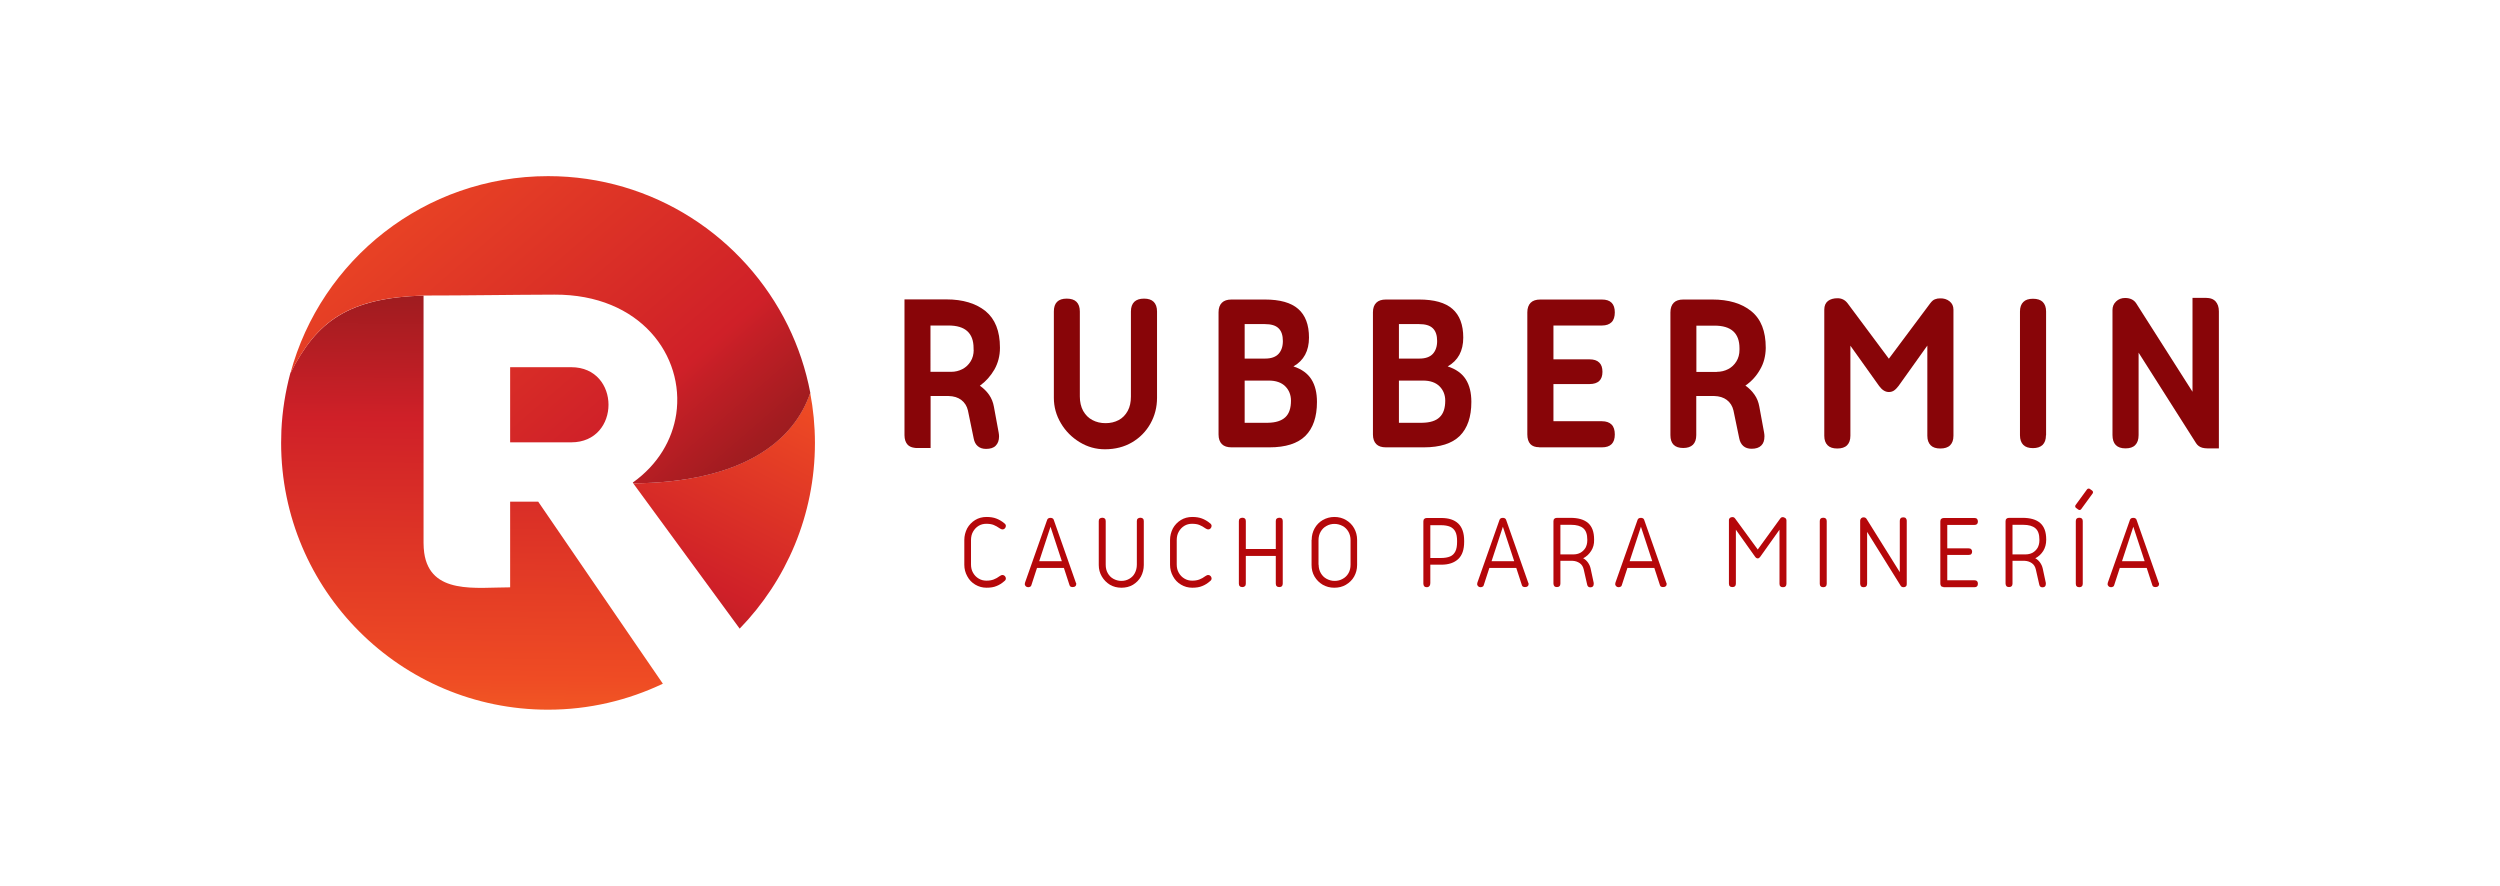 <?xml version="1.0" encoding="utf-8"?>
<!-- Generator: Adobe Illustrator 24.2.3, SVG Export Plug-In . SVG Version: 6.00 Build 0)  -->
<svg version="1.1" id="Capa_1" xmlns="http://www.w3.org/2000/svg" xmlns:xlink="http://www.w3.org/1999/xlink" x="0px" y="0px"
	 width="1943.1px" height="688.5px" viewBox="0 0 1943.1 688.5" style="enable-background:new 0 0 1943.1 688.5;"
	 xml:space="preserve">
<style type="text/css">
	.st0{fill:#FFEFEA;}
	.st1{fill-rule:evenodd;clip-rule:evenodd;fill:#FFFFFF;}
	.st2{fill:#FFFFFF;}
	.st3{fill:#231F20;}
	.st4{fill:#211E1F;}
	.st5{fill-rule:evenodd;clip-rule:evenodd;fill:#211E1F;}
	.st6{fill:url(#SVGID_1_);}
	.st7{fill:#0008FF;}
	.st8{fill:#0006BF;}
	.st9{fill-rule:evenodd;clip-rule:evenodd;fill:#880508;}
	.st10{fill-rule:evenodd;clip-rule:evenodd;fill:#B5070A;}
	.st11{fill-rule:evenodd;clip-rule:evenodd;fill:url(#SVGID_2_);}
	.st12{fill-rule:evenodd;clip-rule:evenodd;fill:url(#SVGID_3_);}
	.st13{fill-rule:evenodd;clip-rule:evenodd;fill:url(#SVGID_4_);}
	.st14{fill:#B5070A;}
	.st15{fill:#880508;}
	.st16{fill-rule:evenodd;clip-rule:evenodd;fill:url(#SVGID_5_);}
	.st17{fill-rule:evenodd;clip-rule:evenodd;fill:url(#SVGID_6_);}
	.st18{fill-rule:evenodd;clip-rule:evenodd;fill:url(#SVGID_7_);}
	.st19{fill-rule:evenodd;clip-rule:evenodd;fill:url(#SVGID_8_);}
	.st20{fill-rule:evenodd;clip-rule:evenodd;fill:url(#SVGID_9_);}
	.st21{fill-rule:evenodd;clip-rule:evenodd;fill:url(#SVGID_10_);}
	.st22{fill-rule:evenodd;clip-rule:evenodd;fill:url(#SVGID_11_);}
	.st23{fill-rule:evenodd;clip-rule:evenodd;fill:url(#SVGID_12_);}
	.st24{fill-rule:evenodd;clip-rule:evenodd;fill:url(#SVGID_13_);}
</style>
<g>
	<g>
		<linearGradient id="SVGID_1_" gradientUnits="userSpaceOnUse" x1="670.264" y1="173.371" x2="473.414" y2="560.727">
			<stop  offset="0" style="stop-color:#F58721"/>
			<stop  offset="0.323" style="stop-color:#EF4C24"/>
			<stop  offset="0.699" style="stop-color:#CF2028"/>
			<stop  offset="1" style="stop-color:#86191B"/>
		</linearGradient>
		<path style="fill-rule:evenodd;clip-rule:evenodd;fill:url(#SVGID_1_);" d="M629.7,305.3c2.4,12.6,3.7,25.6,3.7,39
			c0,56.1-22.3,107-58.5,144.3l-82.7-112.9C577.3,374.8,617,342.7,629.7,305.3z"/>
		<linearGradient id="SVGID_2_" gradientUnits="userSpaceOnUse" x1="363.951" y1="665.59" x2="370.262" y2="179.465">
			<stop  offset="0" style="stop-color:#F58721"/>
			<stop  offset="0.284" style="stop-color:#EF4C24"/>
			<stop  offset="0.699" style="stop-color:#CF2028"/>
			<stop  offset="1" style="stop-color:#86191B"/>
		</linearGradient>
		<path class="st11" d="M329.2,229.7c0,13.1,0,26.2,0,39.2v3.1v150c0,2.7,0.2,5.3,0.5,7.6c4.6,32.9,40.4,26.9,66.8,26.9v-17.8v-48.8
			c7.3,0,14.6,0,21.8,0l73.5,107.4l23.4,34.1c-27.1,12.9-57.3,20.2-89.3,20.2c-114.5,0-207.4-92.9-207.4-207.4
			c0-3.2,0.1-6.4,0.2-9.6c0.7-15.3,3.1-30.1,6.9-44.4C246,249.8,270.5,231.6,329.2,229.7z"/>
		<linearGradient id="SVGID_3_" gradientUnits="userSpaceOnUse" x1="223.578" y1="40.446" x2="585.427" y2="458.983">
			<stop  offset="0" style="stop-color:#F58721"/>
			<stop  offset="0.155" style="stop-color:#EF4C24"/>
			<stop  offset="0.699" style="stop-color:#CF2028"/>
			<stop  offset="0.733" style="stop-color:#C31F26"/>
			<stop  offset="0.845" style="stop-color:#A21C20"/>
			<stop  offset="0.938" style="stop-color:#8D1A1C"/>
			<stop  offset="1" style="stop-color:#86191B"/>
		</linearGradient>
		<path class="st12" d="M444,285.4c38.6,0,38.6,58.4,0,58.4c-15.8,0-31.7,0-47.5,0c0-19.5,0-39,0-58.4
			C412.4,285.4,428.2,285.4,444,285.4z M225.7,290.2c20.3-40.5,44.8-58.7,103.5-60.5c33.9,0,67.8-0.6,101.7-0.7
			c67.2-0.3,101.3,47.9,94.7,92.8c-3,19.9-14,39.2-33.8,53.3l0.5,0.6c85-0.8,124.8-32.9,137.5-70.4c-3.5-18.4-9.4-35.9-17.4-52.2
			C578.5,184.2,507.8,136.9,426,136.9C330.1,136.9,249.4,201.9,225.7,290.2z"/>
	</g>
	<g>
		<g>
			<g>
				<path class="st14" d="M774.5,455.5c-2.1,0.9-4.7,1.3-7.7,1.3c-3.2,0-6.1-0.8-8.8-2.4s-4.7-3.7-6.2-6.5c-1.5-2.7-2.3-5.7-2.3-8.9
					v-19.3c0-3.2,0.8-6.2,2.2-9c1.5-2.7,3.6-4.9,6.2-6.5c2.6-1.6,5.6-2.4,8.9-2.4c2.9,0,5.4,0.4,7.5,1.2s4.3,2,6.4,3.8
					c0.7,0.5,1.1,1.2,1.1,2c0,0.7-0.3,1.3-0.8,1.9c-0.5,0.5-1.1,0.8-1.8,0.8c-0.6,0-1.3-0.3-2.1-0.8c-1.7-1.2-3.3-2.1-4.8-2.7
					c-1.5-0.6-3.4-0.9-5.7-0.9c-2.2,0-4.2,0.5-6,1.6s-3.2,2.6-4.3,4.5c-1.1,1.9-1.6,4.1-1.6,6.6v18.9c0,2.5,0.5,4.6,1.6,6.5
					s2.5,3.4,4.4,4.5c1.8,1.1,3.8,1.6,6,1.6s4-0.3,5.6-0.9c1.6-0.6,3.2-1.5,4.8-2.7c0.4-0.3,0.8-0.5,1.1-0.6c0.3-0.1,0.6-0.2,1-0.2
					c0.7,0,1.3,0.3,1.8,0.8s0.8,1.2,0.8,1.9c0,0.8-0.4,1.5-1.1,2C778.7,453.4,776.6,454.7,774.5,455.5z"/>
				<path class="st14" d="M836.5,453.9c0,0.7-0.2,1.3-0.7,1.7c-0.5,0.5-1.2,0.7-2.1,0.7c-0.5,0-1-0.1-1.5-0.3
					c-0.4-0.2-0.7-0.6-0.9-1.1l-4.4-13.5h-20.9l-4.4,13.5c-0.1,0.5-0.4,0.9-0.9,1.1c-0.4,0.2-0.9,0.4-1.5,0.4
					c-0.8,0-1.4-0.2-1.9-0.7c-0.5-0.5-0.8-1-0.8-1.8c0-0.4,0.1-0.8,0.2-1.1l17.2-48.8c0.4-1,1.2-1.5,2.6-1.5c0.6,0,1.2,0.1,1.6,0.4
					c0.4,0.2,0.8,0.6,0.9,1.1l17.2,48.9C836.5,453.1,836.5,453.5,836.5,453.9z M825.3,436.2l-8.8-26.8l-8.8,26.8H825.3z"/>
				<path class="st14" d="M862.7,454.5c-2.6-1.6-4.7-3.7-6.3-6.4c-1.6-2.7-2.4-5.7-2.4-8.9V405c0-0.8,0.2-1.5,0.7-1.9
					c0.5-0.4,1.1-0.7,2-0.7c0.9,0,1.5,0.2,2,0.7c0.5,0.4,0.7,1.1,0.7,1.9v33.9c0,2.5,0.5,4.7,1.6,6.6c1.1,1.9,2.5,3.4,4.4,4.4
					s3.9,1.6,6.1,1.6c2.3,0,4.3-0.5,6.2-1.6s3.3-2.5,4.3-4.4c1-1.9,1.6-4.1,1.6-6.6V405c0-0.8,0.2-1.5,0.7-1.9
					c0.5-0.4,1.1-0.7,2-0.7c0.8,0,1.5,0.2,2,0.7c0.5,0.4,0.7,1.1,0.7,1.9v34.1c0,3.3-0.8,6.3-2.2,9c-1.5,2.7-3.6,4.8-6.2,6.4
					c-2.7,1.6-5.7,2.3-9,2.3C868.2,456.8,865.3,456,862.7,454.5z"/>
				<path class="st14" d="M934.4,455.5c-2.1,0.9-4.7,1.3-7.7,1.3c-3.2,0-6.1-0.8-8.8-2.4s-4.7-3.7-6.2-6.5c-1.5-2.7-2.3-5.7-2.3-8.9
					v-19.3c0-3.2,0.8-6.2,2.2-9c1.5-2.7,3.6-4.9,6.2-6.5c2.6-1.6,5.6-2.4,8.9-2.4c2.9,0,5.4,0.4,7.5,1.2s4.3,2,6.4,3.8
					c0.7,0.5,1.1,1.2,1.1,2c0,0.7-0.3,1.3-0.8,1.9c-0.5,0.5-1.1,0.8-1.8,0.8c-0.6,0-1.3-0.3-2.1-0.8c-1.7-1.2-3.3-2.1-4.8-2.7
					c-1.5-0.6-3.4-0.9-5.7-0.9c-2.2,0-4.2,0.5-6,1.6c-1.8,1.1-3.2,2.6-4.3,4.5c-1.1,1.9-1.6,4.1-1.6,6.6v18.9c0,2.5,0.5,4.6,1.6,6.5
					s2.5,3.4,4.4,4.5c1.8,1.1,3.8,1.6,6,1.6s4-0.3,5.6-0.9c1.6-0.6,3.2-1.5,4.8-2.7c0.4-0.3,0.8-0.5,1.1-0.6c0.3-0.1,0.6-0.2,1-0.2
					c0.7,0,1.3,0.3,1.8,0.8s0.8,1.2,0.8,1.9c0,0.8-0.4,1.5-1.1,2C938.6,453.4,936.5,454.7,934.4,455.5z"/>
				<path class="st14" d="M997,405v48.6c0,0.8-0.2,1.5-0.7,2c-0.4,0.5-1.1,0.7-2,0.7c-0.8,0-1.5-0.2-2-0.7c-0.5-0.5-0.7-1.1-0.7-2
					v-21.5h-23.3v21.5c0,0.9-0.2,1.5-0.7,2c-0.5,0.4-1.1,0.7-2,0.7c-0.8,0-1.5-0.2-2-0.7c-0.5-0.5-0.7-1.1-0.7-2V405
					c0-0.8,0.2-1.5,0.7-1.9c0.4-0.4,1.1-0.7,2-0.7c0.9,0,1.5,0.2,2,0.7c0.5,0.4,0.7,1.1,0.7,1.9v21.7h23.3V405
					c0-0.8,0.2-1.5,0.7-1.9c0.5-0.4,1.1-0.7,2-0.7C996.2,402.4,997,403.3,997,405z"/>
				<path class="st14" d="M1019.5,419.6c0-3.3,0.8-6.3,2.3-9c1.5-2.7,3.7-4.9,6.3-6.4s5.7-2.4,9-2.4c3.4,0,6.4,0.8,9.1,2.4
					s4.8,3.7,6.3,6.4c1.5,2.7,2.3,5.7,2.3,9v19.5c0,3.3-0.8,6.3-2.3,9c-1.5,2.7-3.7,4.8-6.4,6.4c-2.7,1.6-5.7,2.3-9.1,2.3
					c-3.3,0-6.2-0.8-8.9-2.3c-2.7-1.6-4.8-3.7-6.4-6.4c-1.6-2.7-2.3-5.7-2.3-9V419.6z M1024.9,438.9c0,2.5,0.6,4.7,1.7,6.6
					c1.1,1.9,2.6,3.4,4.5,4.4c1.9,1,3.9,1.6,6.2,1.6c2.3,0,4.4-0.5,6.3-1.6c1.9-1,3.4-2.5,4.5-4.4c1.1-1.9,1.6-4.1,1.6-6.6v-19.1
					c0-2.5-0.6-4.7-1.7-6.6c-1.1-1.9-2.6-3.4-4.5-4.4c-1.9-1-4-1.6-6.3-1.6c-2.2,0-4.3,0.5-6.2,1.6c-1.9,1-3.4,2.5-4.5,4.4
					c-1.1,1.9-1.7,4.1-1.7,6.6V438.9z"/>
				<path class="st14" d="M1120.2,402.6c5.8,0,10.1,1.4,13.2,4.3c3,2.9,4.6,7.3,4.6,13.4v0.9c0,5.9-1.5,10.4-4.6,13.3
					c-3.1,2.9-7.4,4.4-13.2,4.4h-8.5v14.3c0,0.9-0.2,1.7-0.7,2.3s-1.2,0.9-2,0.9c-0.9,0-1.5-0.2-2-0.7c-0.4-0.5-0.7-1.1-0.7-2v-48.4
					c0-0.9,0.2-1.5,0.7-2c0.4-0.4,1.1-0.7,2-0.7H1120.2z M1111.7,408v25.7h8.1c3,0,5.4-0.4,7.3-1.2c1.9-0.8,3.2-2.2,4.1-4
					c0.9-1.8,1.3-4.3,1.3-7.3v-0.8c0-2.9-0.4-5.3-1.3-7.1s-2.3-3.1-4.1-3.9c-1.9-0.8-4.3-1.2-7.2-1.2H1111.7z"/>
				<path class="st14" d="M1188.1,453.9c0,0.7-0.2,1.3-0.7,1.7c-0.5,0.5-1.2,0.7-2.1,0.7c-0.5,0-1-0.1-1.5-0.3s-0.7-0.6-0.9-1.1
					l-4.4-13.5h-20.9l-4.4,13.5c-0.1,0.5-0.4,0.9-0.9,1.1c-0.4,0.2-0.9,0.4-1.5,0.4c-0.8,0-1.4-0.2-1.9-0.7c-0.5-0.5-0.8-1-0.8-1.8
					c0-0.4,0.1-0.8,0.2-1.1l17.2-48.8c0.4-1,1.2-1.5,2.6-1.5c0.6,0,1.2,0.1,1.6,0.4s0.8,0.6,0.9,1.1l17.2,48.9
					C1188,453.1,1188.1,453.5,1188.1,453.9z M1176.9,436.2l-8.8-26.8l-8.8,26.8H1176.9z"/>
				<path class="st14" d="M1236.7,428.2c-1.6,2.5-3.6,4.4-6.2,5.7c1.5,0.8,2.7,1.9,3.7,3.3s1.7,2.9,2.1,4.7l2.4,11.2
					c0,0.2,0,0.5,0,0.8c0,1.7-0.9,2.6-2.6,2.6c-1.4,0-2.2-0.7-2.5-2.1l-2.7-11.9c-0.5-2.1-1.5-3.7-3.1-4.8c-1.6-1.1-3.4-1.7-5.5-1.8
					h-9.5v17.7c0,0.8-0.2,1.5-0.7,2c-0.5,0.5-1.2,0.7-2,0.7c-0.9,0-1.5-0.2-2-0.7c-0.4-0.5-0.7-1.1-0.7-2v-48.4c0-0.9,0.2-1.5,0.7-2
					c0.4-0.4,1.1-0.7,2-0.7h10.5c6,0,10.6,1.3,13.7,4c3.1,2.7,4.7,6.9,4.7,12.8v0.3C1239.1,422.9,1238.3,425.7,1236.7,428.2z
					 M1233.7,419.4c0-4.1-1-7-3.1-8.8s-5.2-2.7-9.5-2.7h-8.3v23h10c2.1,0,3.9-0.4,5.6-1.3c1.6-0.9,2.9-2.2,3.9-3.8
					c0.9-1.7,1.4-3.6,1.4-5.7V419.4z"/>
				<path class="st14" d="M1295.4,453.9c0,0.7-0.2,1.3-0.7,1.7c-0.5,0.5-1.2,0.7-2.1,0.7c-0.5,0-1-0.1-1.5-0.3s-0.7-0.6-0.9-1.1
					l-4.4-13.5h-20.9l-4.4,13.5c-0.1,0.5-0.4,0.9-0.9,1.1s-0.9,0.4-1.5,0.4c-0.8,0-1.4-0.2-1.9-0.7c-0.5-0.5-0.8-1-0.8-1.8
					c0-0.4,0.1-0.8,0.2-1.1l17.2-48.8c0.4-1,1.2-1.5,2.6-1.5c0.6,0,1.2,0.1,1.6,0.4c0.4,0.2,0.8,0.6,0.9,1.1l17.2,48.9
					C1295.3,453.1,1295.4,453.5,1295.4,453.9z M1284.2,436.2l-8.8-26.8l-8.8,26.8H1284.2z"/>
				<path class="st14" d="M1387.7,402.7c0.5,0.4,0.8,1,0.8,1.7v49.3c0,0.8-0.2,1.5-0.7,2s-1.1,0.7-2,0.7s-1.5-0.2-2-0.7
					c-0.5-0.4-0.7-1.1-0.7-2v-42l-15,21.1c-0.3,0.4-0.6,0.7-0.9,0.9c-0.3,0.2-0.6,0.3-1,0.3c-0.8,0-1.4-0.4-2-1.2l-15-21.1v41.9
					c0,0.8-0.2,1.5-0.7,2s-1.1,0.7-2,0.7c-0.9,0-1.5-0.2-2-0.7c-0.5-0.4-0.7-1.1-0.7-2v-49.3c0-0.8,0.3-1.4,0.8-1.8s1.2-0.6,2-0.6
					c0.8,0,1.5,0.4,2,1.1l17.6,24.1l17.5-24.1c0.4-0.5,0.7-0.8,1-0.9c0.3-0.1,0.7-0.2,1.1-0.2
					C1386.5,402.1,1387.1,402.3,1387.7,402.7z"/>
				<path class="st14" d="M1419.8,453.7c0,0.8-0.2,1.5-0.7,2c-0.5,0.5-1.2,0.7-2,0.7c-0.8,0-1.5-0.2-2-0.7c-0.5-0.5-0.7-1.1-0.7-2
					V405c0-1.7,0.9-2.6,2.7-2.6c1.8,0,2.7,0.9,2.7,2.6V453.7z"/>
				<path class="st14" d="M1481.3,402.8c0.4,0.5,0.7,1.1,0.7,2v49.3c0,0.7-0.2,1.3-0.7,1.7s-1,0.6-1.7,0.6c-1.1,0-1.9-0.4-2.3-1.1
					l-26.1-41.9v40.2c0,0.9-0.2,1.6-0.7,2.1c-0.5,0.5-1.1,0.7-2,0.7c-0.9,0-1.5-0.2-2-0.7c-0.4-0.5-0.7-1.2-0.7-2v-49.1
					c0-0.7,0.3-1.3,0.8-1.8c0.5-0.5,1.1-0.7,1.8-0.7c1.1,0,1.8,0.4,2.3,1.1l25.9,41.5v-39.9c0-0.8,0.2-1.5,0.7-2
					c0.5-0.5,1.1-0.7,2-0.7C1480.2,402.1,1480.9,402.3,1481.3,402.8z"/>
				<path class="st14" d="M1510.5,456.2c-0.8,0-1.4-0.2-1.8-0.7c-0.4-0.5-0.6-1.2-0.6-2v-48.2c0-0.9,0.2-1.5,0.7-2
					c0.5-0.4,1.2-0.7,2-0.7h23.8c0.9,0,1.5,0.2,2,0.7c0.4,0.4,0.7,1.1,0.7,2s-0.2,1.5-0.7,2c-0.5,0.5-1.1,0.7-2,0.7h-21.1v18.2h16.6
					c0.9,0,1.5,0.2,2,0.7s0.7,1.1,0.7,1.9s-0.2,1.4-0.7,1.9c-0.4,0.4-1.1,0.6-2,0.6h-16.6v19.7h21.1c0.9,0,1.5,0.2,2,0.7
					s0.7,1.1,0.7,2c0,0.8-0.2,1.5-0.7,2s-1.1,0.7-2,0.7H1510.5z"/>
				<path class="st14" d="M1588.1,428.2c-1.6,2.5-3.6,4.4-6.2,5.7c1.5,0.8,2.7,1.9,3.7,3.3s1.7,2.9,2.1,4.7l2.4,11.2
					c0,0.2,0,0.5,0,0.8c0,1.7-0.9,2.6-2.6,2.6c-1.4,0-2.2-0.7-2.5-2.1l-2.7-11.9c-0.5-2.1-1.5-3.7-3.1-4.8c-1.6-1.1-3.4-1.7-5.5-1.8
					h-9.5v17.7c0,0.8-0.2,1.5-0.7,2c-0.5,0.5-1.2,0.7-2,0.7s-1.5-0.2-2-0.7c-0.4-0.5-0.7-1.1-0.7-2v-48.4c0-0.9,0.2-1.5,0.7-2
					c0.4-0.4,1.1-0.7,2-0.7h10.5c6,0,10.6,1.3,13.7,4c3.1,2.7,4.7,6.9,4.7,12.8v0.3C1590.4,422.9,1589.6,425.7,1588.1,428.2z
					 M1585.1,419.4c0-4.1-1-7-3.1-8.8s-5.2-2.7-9.5-2.7h-8.3v23h10c2.1,0,3.9-0.4,5.6-1.3c1.6-0.9,2.9-2.2,3.9-3.8
					c0.9-1.7,1.4-3.6,1.4-5.7V419.4z"/>
				<path class="st14" d="M1618.8,453.7c0,0.8-0.2,1.5-0.7,2c-0.5,0.5-1.2,0.7-2,0.7c-0.8,0-1.5-0.2-2-0.7c-0.5-0.5-0.7-1.1-0.7-2
					V405c0-1.7,0.9-2.6,2.7-2.6c1.8,0,2.7,0.9,2.7,2.6V453.7z"/>
				<path class="st14" d="M1678.1,453.9c0,0.7-0.2,1.3-0.7,1.7c-0.5,0.5-1.2,0.7-2.1,0.7c-0.5,0-1-0.1-1.5-0.3s-0.7-0.6-0.9-1.1
					l-4.4-13.5h-20.9l-4.4,13.5c-0.1,0.5-0.4,0.9-0.9,1.1s-0.9,0.4-1.5,0.4c-0.8,0-1.4-0.2-1.9-0.7c-0.5-0.5-0.8-1-0.8-1.8
					c0-0.4,0.1-0.8,0.2-1.1l17.2-48.8c0.4-1,1.2-1.5,2.6-1.5c0.6,0,1.2,0.1,1.6,0.4c0.4,0.2,0.8,0.6,0.9,1.1l17.2,48.9
					C1678.1,453.1,1678.1,453.5,1678.1,453.9z M1666.9,436.2l-8.8-26.8l-8.8,26.8H1666.9z"/>
			</g>
			<g>
				<path class="st15" d="M839.2,343.7c-6.1-3.7-11-8.6-14.6-14.7c-3.7-6.2-5.5-12.8-5.5-19.8v-67.1c0-3.3,0.8-5.8,2.5-7.5
					c1.7-1.7,4.2-2.5,7.5-2.5c3.3,0,5.9,0.8,7.6,2.5c1.7,1.7,2.6,4.2,2.6,7.5v66.1c0,4.3,0.9,8.1,2.6,11.2c1.8,3.1,4.1,5.5,7.2,7.1
					c3,1.6,6.4,2.4,10.2,2.4c3.8,0,7.2-0.8,10.2-2.4c3-1.6,5.3-4,7-7.1c1.7-3.1,2.5-6.8,2.5-11.2v-66.1c0-3.3,0.9-5.8,2.6-7.5
					c1.8-1.7,4.3-2.5,7.6-2.5c3.3,0,5.8,0.8,7.5,2.5c1.7,1.7,2.6,4.2,2.6,7.5v67.1c0,7.2-1.7,13.9-5.1,20c-3.4,6.1-8.2,11-14.3,14.6
					c-6.1,3.6-13.2,5.4-21.1,5.4C851.8,349.2,845.3,347.4,839.2,343.7z"/>
				<path class="st15" d="M1019.3,294.9c2.9,4.6,4.3,10.4,4.3,17.5c0,11.6-3,20.4-9,26.4c-6,5.9-15.3,8.9-28,8.9h-29.4
					c-3.3,0-5.8-0.8-7.5-2.5c-1.7-1.7-2.6-4.2-2.6-7.5v-95c0-3.3,0.9-5.7,2.6-7.4c1.7-1.7,4.2-2.5,7.5-2.5H983
					c11.8,0,20.4,2.4,26,7.3c5.6,4.9,8.4,12.3,8.4,22.3c0,10.3-4,17.8-12.1,22.4C1011.8,286.9,1016.4,290.3,1019.3,294.9z
					 M967.4,278.7h15.9c4.7,0,8.1-1.2,10.4-3.6c2.2-2.4,3.4-5.7,3.4-10c0-4.5-1.1-7.8-3.4-10c-2.3-2.2-5.8-3.2-10.7-3.2h-15.6V278.7
					z M999,324.3c3-2.8,4.4-7.1,4.4-12.9c0-4.4-1.5-8.2-4.4-11.1c-3-3-7.3-4.5-12.9-4.5h-18.7v32.8h18.1
					C991.5,328.5,996,327.1,999,324.3z"/>
				<path class="st15" d="M1139.3,294.9c2.9,4.6,4.3,10.4,4.3,17.5c0,11.6-3,20.4-9,26.4c-6,5.9-15.3,8.9-28,8.9h-29.4
					c-3.3,0-5.8-0.8-7.5-2.5c-1.7-1.7-2.6-4.2-2.6-7.5v-95c0-3.3,0.9-5.7,2.6-7.4c1.7-1.7,4.2-2.5,7.5-2.5h25.7
					c11.8,0,20.4,2.4,26,7.3c5.6,4.9,8.4,12.3,8.4,22.3c0,10.3-4,17.8-12.1,22.4C1131.7,286.9,1136.4,290.3,1139.3,294.9z
					 M1087.3,278.7h15.9c4.7,0,8.1-1.2,10.4-3.6c2.2-2.4,3.4-5.7,3.4-10c0-4.5-1.1-7.8-3.4-10c-2.3-2.2-5.8-3.2-10.7-3.2h-15.6
					V278.7z M1118.9,324.3c3-2.8,4.4-7.1,4.4-12.9c0-4.4-1.5-8.2-4.4-11.1c-3-3-7.3-4.5-12.9-4.5h-18.7v32.8h18.1
					C1111.5,328.5,1116,327.1,1118.9,324.3z"/>
				<path class="st15" d="M1196.3,347.6c-3,0-5.3-0.8-6.9-2.5c-1.5-1.7-2.3-4.2-2.3-7.5v-94.8c0-3.3,0.9-5.8,2.6-7.5
					c1.7-1.7,4.2-2.5,7.5-2.5h47.9c3.3,0,5.8,0.8,7.5,2.5s2.5,4.2,2.5,7.5c0,3.3-0.8,5.9-2.5,7.6c-1.7,1.7-4.2,2.6-7.5,2.6h-37.7
					v26.3h28.1c3.3,0,5.8,0.8,7.5,2.5c1.7,1.6,2.5,4,2.5,7.2c0,3.1-0.8,5.5-2.5,7.1c-1.7,1.6-4.2,2.4-7.5,2.4h-28.1v28.9h37.7
					c3.3,0,5.8,0.9,7.5,2.6c1.7,1.7,2.5,4.3,2.5,7.7c0,3.3-0.8,5.8-2.5,7.5c-1.7,1.7-4.2,2.5-7.5,2.5H1196.3z"/>
				<path class="st15" d="M1368,287.2c-2.8,5-6.6,9.2-11.4,12.5c2.9,2,5.2,4.4,7.1,7.1c1.9,2.7,3.1,5.8,3.7,9.2l3.7,20.1
					c0.2,1.1,0.3,2,0.3,3c0,3.2-0.8,5.6-2.5,7.2c-1.7,1.7-4.2,2.5-7.5,2.5c-2.6,0-4.8-0.7-6.4-2.1c-1.6-1.4-2.7-3.4-3.2-6l-4.5-21.7
					c-0.8-3.4-2.5-6.1-5.1-8.1c-2.6-2-5.9-3-9.9-3.1h-13.9v30.4c0,3.3-0.9,5.8-2.6,7.5c-1.8,1.7-4.3,2.5-7.5,2.5
					c-3.3,0-5.8-0.8-7.5-2.5c-1.7-1.7-2.5-4.2-2.5-7.5v-95.4c0-3.3,0.9-5.8,2.6-7.5c1.7-1.7,4.2-2.5,7.5-2.5h22.4
					c12.8,0,22.9,3,30.4,9.1c7.5,6.1,11.2,15.5,11.2,28.3v0.4C1372.3,276.7,1370.9,282.3,1368,287.2z M1334.4,289
					c3.2,0,6.1-0.7,8.8-2.1c2.7-1.4,4.8-3.4,6.4-6c1.6-2.6,2.4-5.6,2.4-9v-1.2c0-11.8-6.5-17.6-19.4-17.6h-14.1v36H1334.4z"/>
				<path class="st15" d="M1515.3,234.2c2,1.6,3,3.7,3,6.5v98c0,3.3-0.9,5.7-2.6,7.4c-1.7,1.7-4.3,2.5-7.6,2.5
					c-3.3,0-5.8-0.8-7.5-2.5c-1.7-1.7-2.6-4.1-2.6-7.4v-70.1l-22.4,31.4c-1.2,1.6-2.4,2.8-3.6,3.6c-1.1,0.7-2.4,1.1-3.9,1.1
					c-2.7,0-5.2-1.5-7.5-4.6l-22.4-31.4v70c0,3.3-0.9,5.7-2.6,7.4c-1.7,1.7-4.3,2.5-7.6,2.5c-3.3,0-5.8-0.8-7.5-2.5
					c-1.7-1.7-2.6-4.1-2.6-7.4v-98c0-3.1,1-5.3,2.9-6.8c1.9-1.4,4.4-2.1,7.4-2.1c3.2,0,5.8,1.3,7.8,3.9l32.1,43.1l32.1-43
					c1.3-1.7,2.5-2.8,3.8-3.2c1.2-0.5,2.5-0.7,3.9-0.7C1510.8,231.8,1513.3,232.6,1515.3,234.2z"/>
				<path class="st15" d="M1590.2,338.3c0,3.3-0.9,5.8-2.6,7.5c-1.8,1.7-4.3,2.5-7.5,2.5c-3.3,0-5.8-0.8-7.5-2.5
					c-1.7-1.7-2.6-4.2-2.6-7.5v-96.2c0-3.3,0.9-5.7,2.6-7.4c1.7-1.7,4.2-2.5,7.5-2.5c3.3,0,5.9,0.8,7.6,2.5c1.7,1.7,2.6,4.1,2.6,7.4
					V338.3z"/>
				<path class="st15" d="M772.9,287.2c2.8-5,4.3-10.6,4.3-16.7v-0.4c0-12.8-3.8-22.2-11.2-28.3c-7.5-6-17.6-9.1-30.4-9.1H703v105.5
					c0,3.3,0.9,5.8,2.5,7.5c1.2,1.2,2.8,2,4.9,2.3c0.8,0.2,1.7,0.2,2.7,0.2h10.2v-40.4h14c4,0.1,7.3,1.1,9.9,3.1
					c2.6,2,4.3,4.7,5.1,8.1l4.5,21.8c0.5,2.6,1.5,4.6,3.2,6c1.6,1.4,3.8,2.1,6.4,2.1c3.3,0,5.9-0.8,7.5-2.5c1.7-1.7,2.6-4.1,2.6-7.2
					c0-0.9-0.1-1.9-0.3-3l-3.7-20.1c-0.6-3.4-1.8-6.4-3.7-9.2c-1.9-2.7-4.3-5.1-7.2-7.1C766.3,296.4,770,292.2,772.9,287.2z
					 M756.8,271.9c0,3.4-0.8,6.5-2.4,9c-1.6,2.6-3.7,4.6-6.4,6c-2.7,1.4-5.6,2.1-8.8,2.1h-16V253h14.1c12.9,0,19.4,5.9,19.4,17.6
					V271.9z"/>
				<path class="st15" d="M1724.6,242v106.5h-8.9c-1.5,0-2.8-0.2-4-0.5c-2.1-0.6-3.7-1.8-4.8-3.5l-44.7-70.4v64.1
					c0,3.4-0.9,6-2.6,7.7c-1.7,1.8-4.3,2.6-7.6,2.6c-6.7,0-10.1-3.5-10.1-10.4v-97.1c0-2.7,0.9-4.9,2.8-6.7c1.9-1.8,4.2-2.7,7-2.7
					c3.9,0,6.8,1.4,8.6,4.1l43.8,68.8v-73h10.3c0.9,0,1.7,0.1,2.5,0.2c2.1,0.3,3.7,1.1,5,2.4C1723.7,236.1,1724.6,238.6,1724.6,242z
					"/>
			</g>
		</g>
		<path class="st14" d="M1615.4,396.1l-1.8-1.3c-0.7-0.5-0.9-1.5-0.4-2.2l8.9-12.2c0.5-0.7,1.5-0.9,2.2-0.4l1.8,1.3
			c0.7,0.5,0.9,1.5,0.4,2.2l-8.9,12.2C1617.1,396.5,1616.1,396.6,1615.4,396.1z"/>
	</g>
</g>
</svg>
